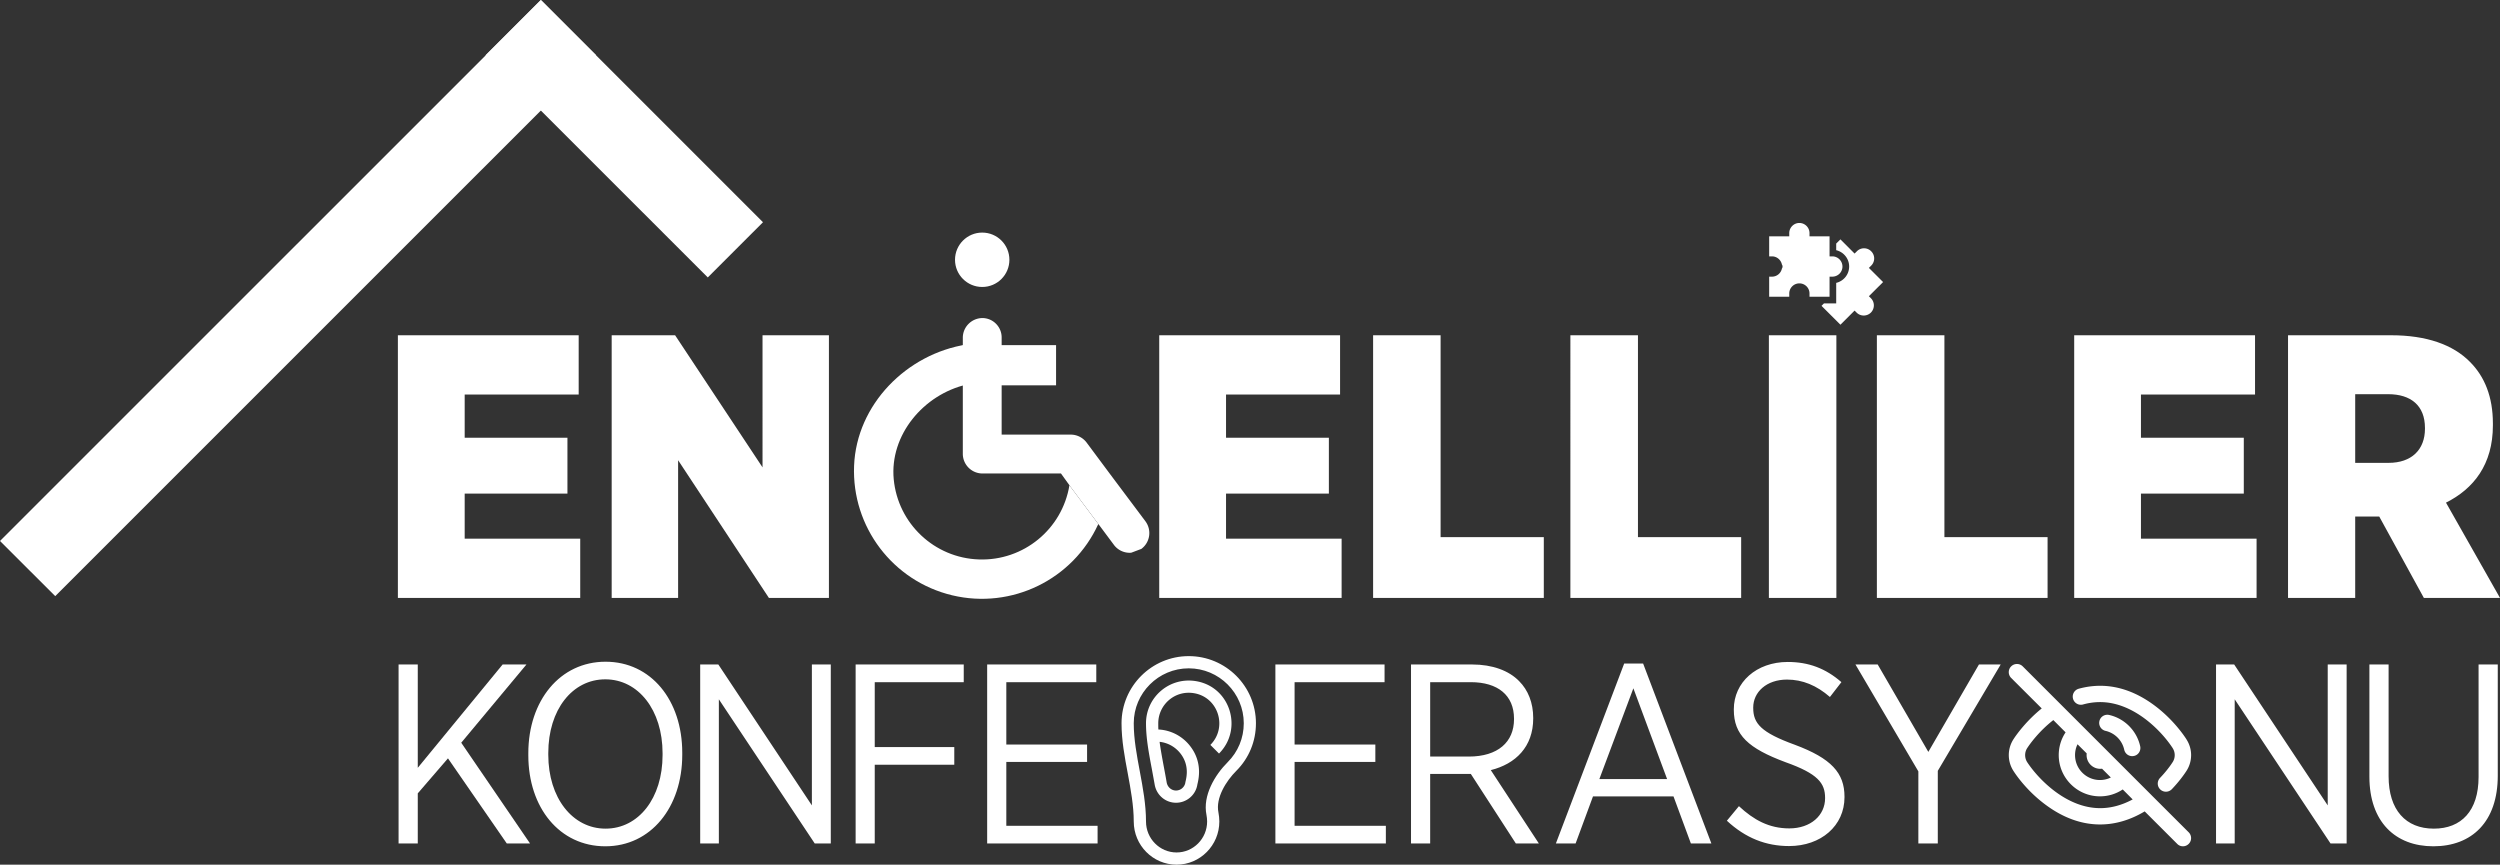 <svg xmlns="http://www.w3.org/2000/svg" fill="#fff" viewBox="0 0 61601 21306"><rect x="0" y="0" width="61601" height="21306" fill="#333333" stroke="none"/><path d="M9804 8261h4455v1461h-2809v1064h2532v1377h-2532v1110h2847v1460H9804zM15072 8261h1563l2154 3255V8261h1636v6472h-1479l-2237-3393v3393h-1637zM28564 8261h4456v1461h-2810v1064h2534v1377h-2534v1110h2848v1460h-4494zM33834 8261h1663v4975h2543v1497h-4206zM38695 8261h1665v4975h2543v1497h-4208zM43586 8261h1663v6472h-1663zM46247 8261h1664v4975h2542v1497h-4206zM51109 8261h4456v1461h-2811v1064h2534v1377h-2534v1110h2849v1460h-4494zM58856 11405c564 0 896-323 896-841v-19c0-555-351-832-905-832h-814v1692h823zm-2478-3144h2542c870 0 1525 232 1942 657 360 360 564 859 564 1517v46c0 961-472 1562-1156 1904l1331 2348h-1876l-1100-2006h-592v2006h-1655V8261zM0 13330 13330 1l1360 1360L1361 14689z"/><path d="m13325 0 5475 5476-1360 1360-5476-5475zM24202 5731c371 0 670 300 670 670s-299 670-670 670c-369 0-670-300-670-670s301-670 670-670zM27063 12912c-626 1370-2133 2106-3599 1757-1466-350-2479-1688-2419-3192 60-1506 1291-2758 2781-2990v987c-1070 245-1908 1246-1804 2337 105 1093 1004 1938 2100 1974 1097 38 2051-744 2229-1827l712 954z"/><path d="M24681 8795v-474c2-127-47-249-136-340-88-91-210-143-337-144-267 2-483 218-484 484v2862c1 267 217 483 484 484h1935l209 291 12 18 699 936 25 32 360 483a485 485 0 0 0 387 194c15 0 30-1 45-4l244-92 2-2c214-161 257-463 98-678l-872-1164-579-778c-92-121-235-193-387-194h-1705V8795z"/><path d="M26022 9494h-2298v-990h2298zM9821 16373h473v2546l2091-2546h587l-1607 1928 1695 2482h-573l-1449-2097-744 863v1234h-473z"/><path d="M16326 18605v-45c0-1065-598-1821-1411-1821s-1405 750-1405 1815v44c0 1064 599 1820 1411 1820 813 0 1405-750 1405-1813zm-3308 6v-51c0-1298 782-2255 1903-2255s1890 950 1890 2242v51c0 1296-775 2255-1896 2255-1127 0-1897-952-1897-2242zM17253 16373h447l2305 3472v-3472h466v4410h-396l-2362-3552v3552h-460zM21083 16373h2664v436h-2193v1599h1960v436h-1960v1939h-471zM24324 16373h2689v436h-2217v1536h1990v429h-1990v1574h2249v435h-2721zM31426 16373h2690v436h-2217v1536h1990v429h-1990v1574h2249v435h-2722zM36192 18642c718 0 1114-359 1114-921v-12c0-579-402-900-1064-900h-1002v1833h952zm-1424-2269h1505c504 0 907 152 1159 410 221 221 347 535 347 907v13c0 699-434 1121-1045 1273l1184 1807h-567l-1109-1713h-1002v1713h-472v-4410zM41078 19196l-831-2236-838 2236h1669zm-1057-2847h466l1682 4434h-505l-428-1159h-1984l-428 1159h-486l1683-4434zM42551 20223l297-359c365 340 743 548 1241 548 529 0 882-322 882-744v-6c0-365-177-598-977-882-913-340-1272-668-1272-1291v-13c0-661 554-1165 1329-1165 510 0 932 157 1322 497l-283 366c-327-284-673-429-1058-429-504 0-832 309-832 687v13c0 383 195 605 1027 907 895 334 1222 693 1222 1279v12c0 705-579 1204-1366 1204-567 0-1071-196-1532-624zM47269 19007l-1550-2634h548l1248 2154 1247-2154h536l-1550 2621v1789h-479zM54604 16373h447l2305 3472v-3472h466v4410h-397l-2361-3552v3552h-460zM58383 19139v-2766h473v2754c0 831 422 1291 1115 1291 674 0 1102-435 1102-1273v-2772h473v2741c0 1134-637 1739-1588 1739-938 0-1575-605-1575-1714zM29728 20080c9 46 16 108 16 162 0 421-338 763-753 763s-753-342-753-763c0-419-78-835-153-1237-73-389-149-791-149-1183 0-746 609-1354 1355-1354 748 0 1356 608 1356 1354 0 363-141 703-397 959-316 316-619 823-522 1299zm1219-2258c0-913-742-1655-1656-1655-912 0-1656 742-1656 1655 0 419 78 835 154 1238 72 389 147 792 147 1182 0 587 473 1064 1055 1064 580 0 1054-477 1054-1064 0-75-9-156-22-222-74-359 191-777 440-1026 313-313 484-729 484-1172z"/><path d="M29074 18550c275 337 133 691 132 742a235 235 0 0 1-228 187c-114 0-211-85-231-201-22-132-47-262-71-390-39-210-77-413-103-609 195 21 374 117 501 271zm414-1763c-661-121-1250 384-1250 1035 0 363 69 732 143 1122 23 126 47 256 70 384 43 262 265 452 527 452 253 0 474-180 522-429 1-46 183-533-194-992-190-231-466-370-763-384-3-52-3-102-3-153 0-453 408-828 894-739 591 108 817 844 390 1272l213 213c592-593 289-1628-549-1781zM51748 19913c-830 0-1519-711-1796-1131-69-107-69-245 0-350 64-98 286-411 643-689l302 302c-110 165-169 359-169 561 0 560 456 1016 1015 1016 204 0 397-59 562-170l245 246c-267 143-535 215-802 215zm-557-1574 226 225c-12 101 20 205 97 282 77 76 180 108 281 95l217 217c-83 40-174 62-269 62-338 0-613-275-613-614 0-94 21-185 61-267zm1822 1253-2257-2257-915-915c-79-79-206-79-285 0-79 78-79 205 0 285l753 751c-383 309-623 646-693 754a721 721 0 0 0 0 792c93 144 358 509 786 826 434 323 886 487 1346 487 370 0 739-107 1098-322l801 800c38 40 89 60 142 60 51 0 102-20 142-60 78-78 78-205 0-284l-918-917zM51329 17358c139-39 280-58 419-58 824 0 1508 706 1783 1127 3 1 3 3 3 5 34 52 52 112 52 174 0 63-18 124-52 175-81 126-192 264-310 387-77 82-74 209 7 285 38 37 89 55 139 55 52 0 105-21 145-62 172-181 289-341 356-444 78-117 119-255 119-396 0-138-40-272-115-388 0-2-1-4-2-5-93-143-355-508-781-827-434-324-885-488-1344-488-176 0-353 25-528 73-107 30-169 141-139 248s142 170 248 139z"/><path d="M51970 17617a200 200 0 0 0-240 151c-25 108 43 216 151 241a612 612 0 0 1 461 465 201 201 0 0 0 240 153c109-23 177-130 153-240-84-380-384-684-765-770zM46050 7299l350-349-350-349 57-56c98-98 98-256 0-353-47-48-110-74-176-74-67 0-130 26-177 74l-56 56-349-350-104 103v164c182 43 319 207 319 402 0 196-137 360-319 403v506h-302l-60 60 466 465 349-348 49 49c97 97 255 97 353 0 97-99 97-257 0-354l-50-49z"/><path d="M45081 7311v-494h68c138 0 250-112 250-249 0-138-112-251-250-251h-68v-493h-494v-80c0-137-112-250-250-250-137 0-249 113-249 250v80h-495v493h70c120 0 221 87 244 201a85.2 85.2 0 0 1 0 99c-23 114-124 200-244 200h-70v494h495v-79a249.5 249.5 0 1 1 499 0v79h494z"/></svg>